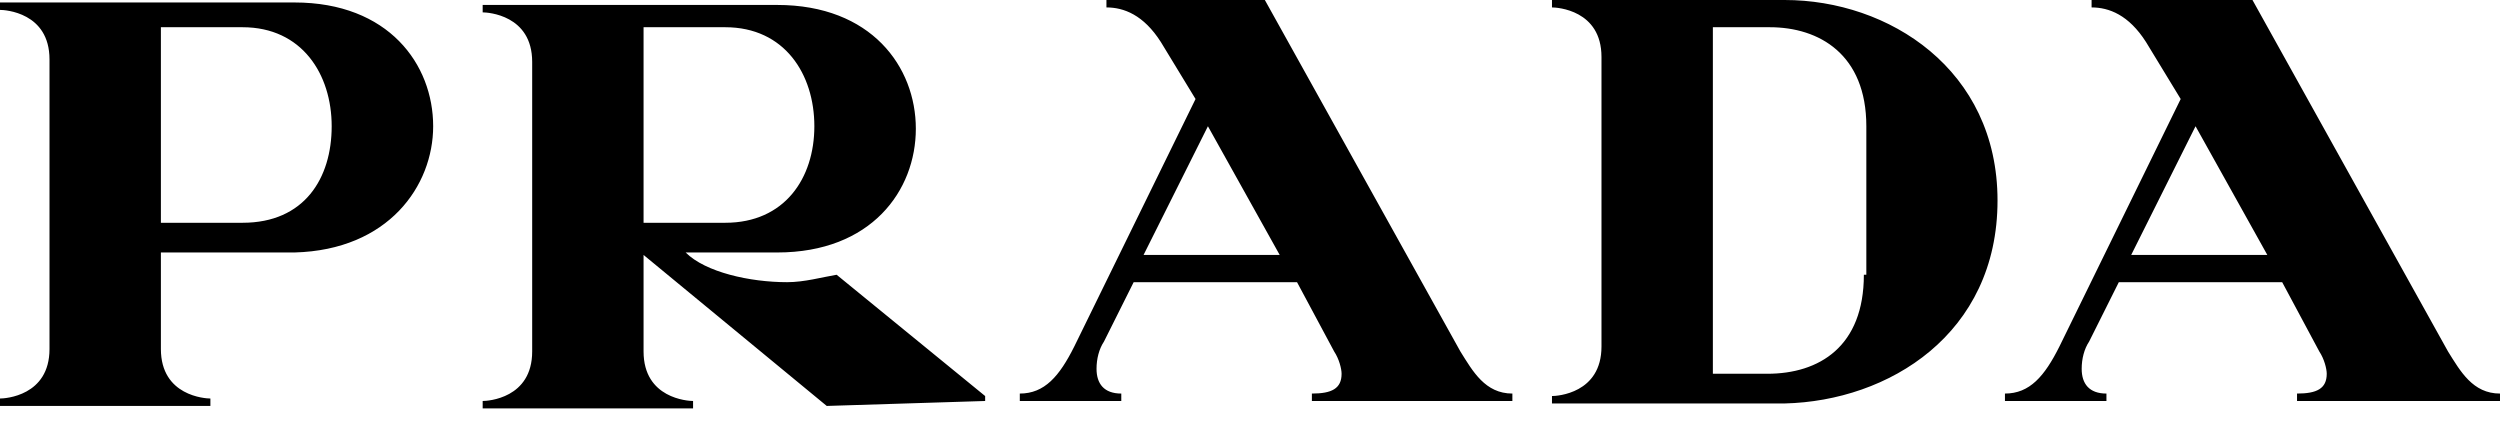 <svg xmlns="http://www.w3.org/2000/svg" fill="none" viewBox="0 0 101 17" height="17" width="101">
<path fill="black" d="M13.4 5.1C13.4 7.2 12.3 9 9.8 9H6.5V1.1H9.8C12.2 1.1 13.4 3 13.4 5.1ZM32.9 5.1C32.9 7.2 31.7 9 29.3 9H26V1.1H29.3C31.7 1.1 32.9 3 32.9 5.1ZM51.7 10.3H46.2L48.8 5.1L51.7 10.3ZM75.3 11.1C75.3 14 73.5 15.1 71.4 15.1H69.2V1.1H71.5C73.5 1.1 75.4 2.2 75.4 5.1V11.1H75.3ZM91.6 10.3H86.1L88.7 5.1L91.6 10.3ZM17.5 5.1C17.5 2.6 15.7 0.1 11.9 0.1H0V0.4C0.2 0.4 2 0.5 2 2.4V14.1C2 16 0.2 16.1 0 16.1V16.4H8.5V16.1C8.3 16.1 6.5 16 6.5 14.1V10.2H11.9C15.7 10.1 17.5 7.5 17.5 5.1ZM39.8 16.2V16L33.8 11.1C33.2 11.2 32.5 11.4 31.8 11.4C30.3 11.4 28.5 11 27.7 10.2H31.4C35.2 10.2 37 7.7 37 5.2C37 2.7 35.2 0.2 31.4 0.2H19.5V0.5C19.7 0.5 21.5 0.6 21.5 2.5V14.2C21.5 16.1 19.7 16.2 19.5 16.2V16.5H28V16.2C27.8 16.2 26 16.1 26 14.2V10.3L33.4 16.4L39.8 16.2ZM61.1 16.2V15.9C60 15.9 59.5 15 59 14.2L51.1 0H44.7V0.3C45.4 0.3 46.2 0.6 46.9 1.7L48.3 4L43.4 14C42.8 15.2 42.2 15.9 41.2 15.9V16.2H45.3V15.9C44.6 15.9 44.3 15.5 44.3 14.9C44.3 14.5 44.4 14.1 44.6 13.8L45.8 11.4H52.4L53.9 14.2C54.1 14.5 54.2 14.9 54.2 15.1C54.2 15.7 53.8 15.9 53 15.9V16.2H61.1ZM80.7 8.1C80.7 2.8 76.3 0 72.1 0H62.7V0.3C62.9 0.3 64.7 0.4 64.7 2.3V14C64.7 15.9 62.9 16 62.7 16V16.3H72.1C76.3 16.2 80.7 13.5 80.7 8.1ZM101 16.2V15.9C99.9 15.9 99.4 15 98.9 14.2L91 0H84.5V0.3C85.2 0.3 86 0.6 86.7 1.7L88.1 4L83.2 14C82.6 15.2 82 15.9 81 15.9V16.2H85.1V15.9C84.4 15.9 84.1 15.5 84.1 14.9C84.1 14.5 84.2 14.1 84.4 13.8L85.6 11.4H92.2L93.7 14.2C93.9 14.5 94 14.9 94 15.1C94 15.7 93.6 15.9 92.8 15.9V16.2H101Z"></path>
</svg>
